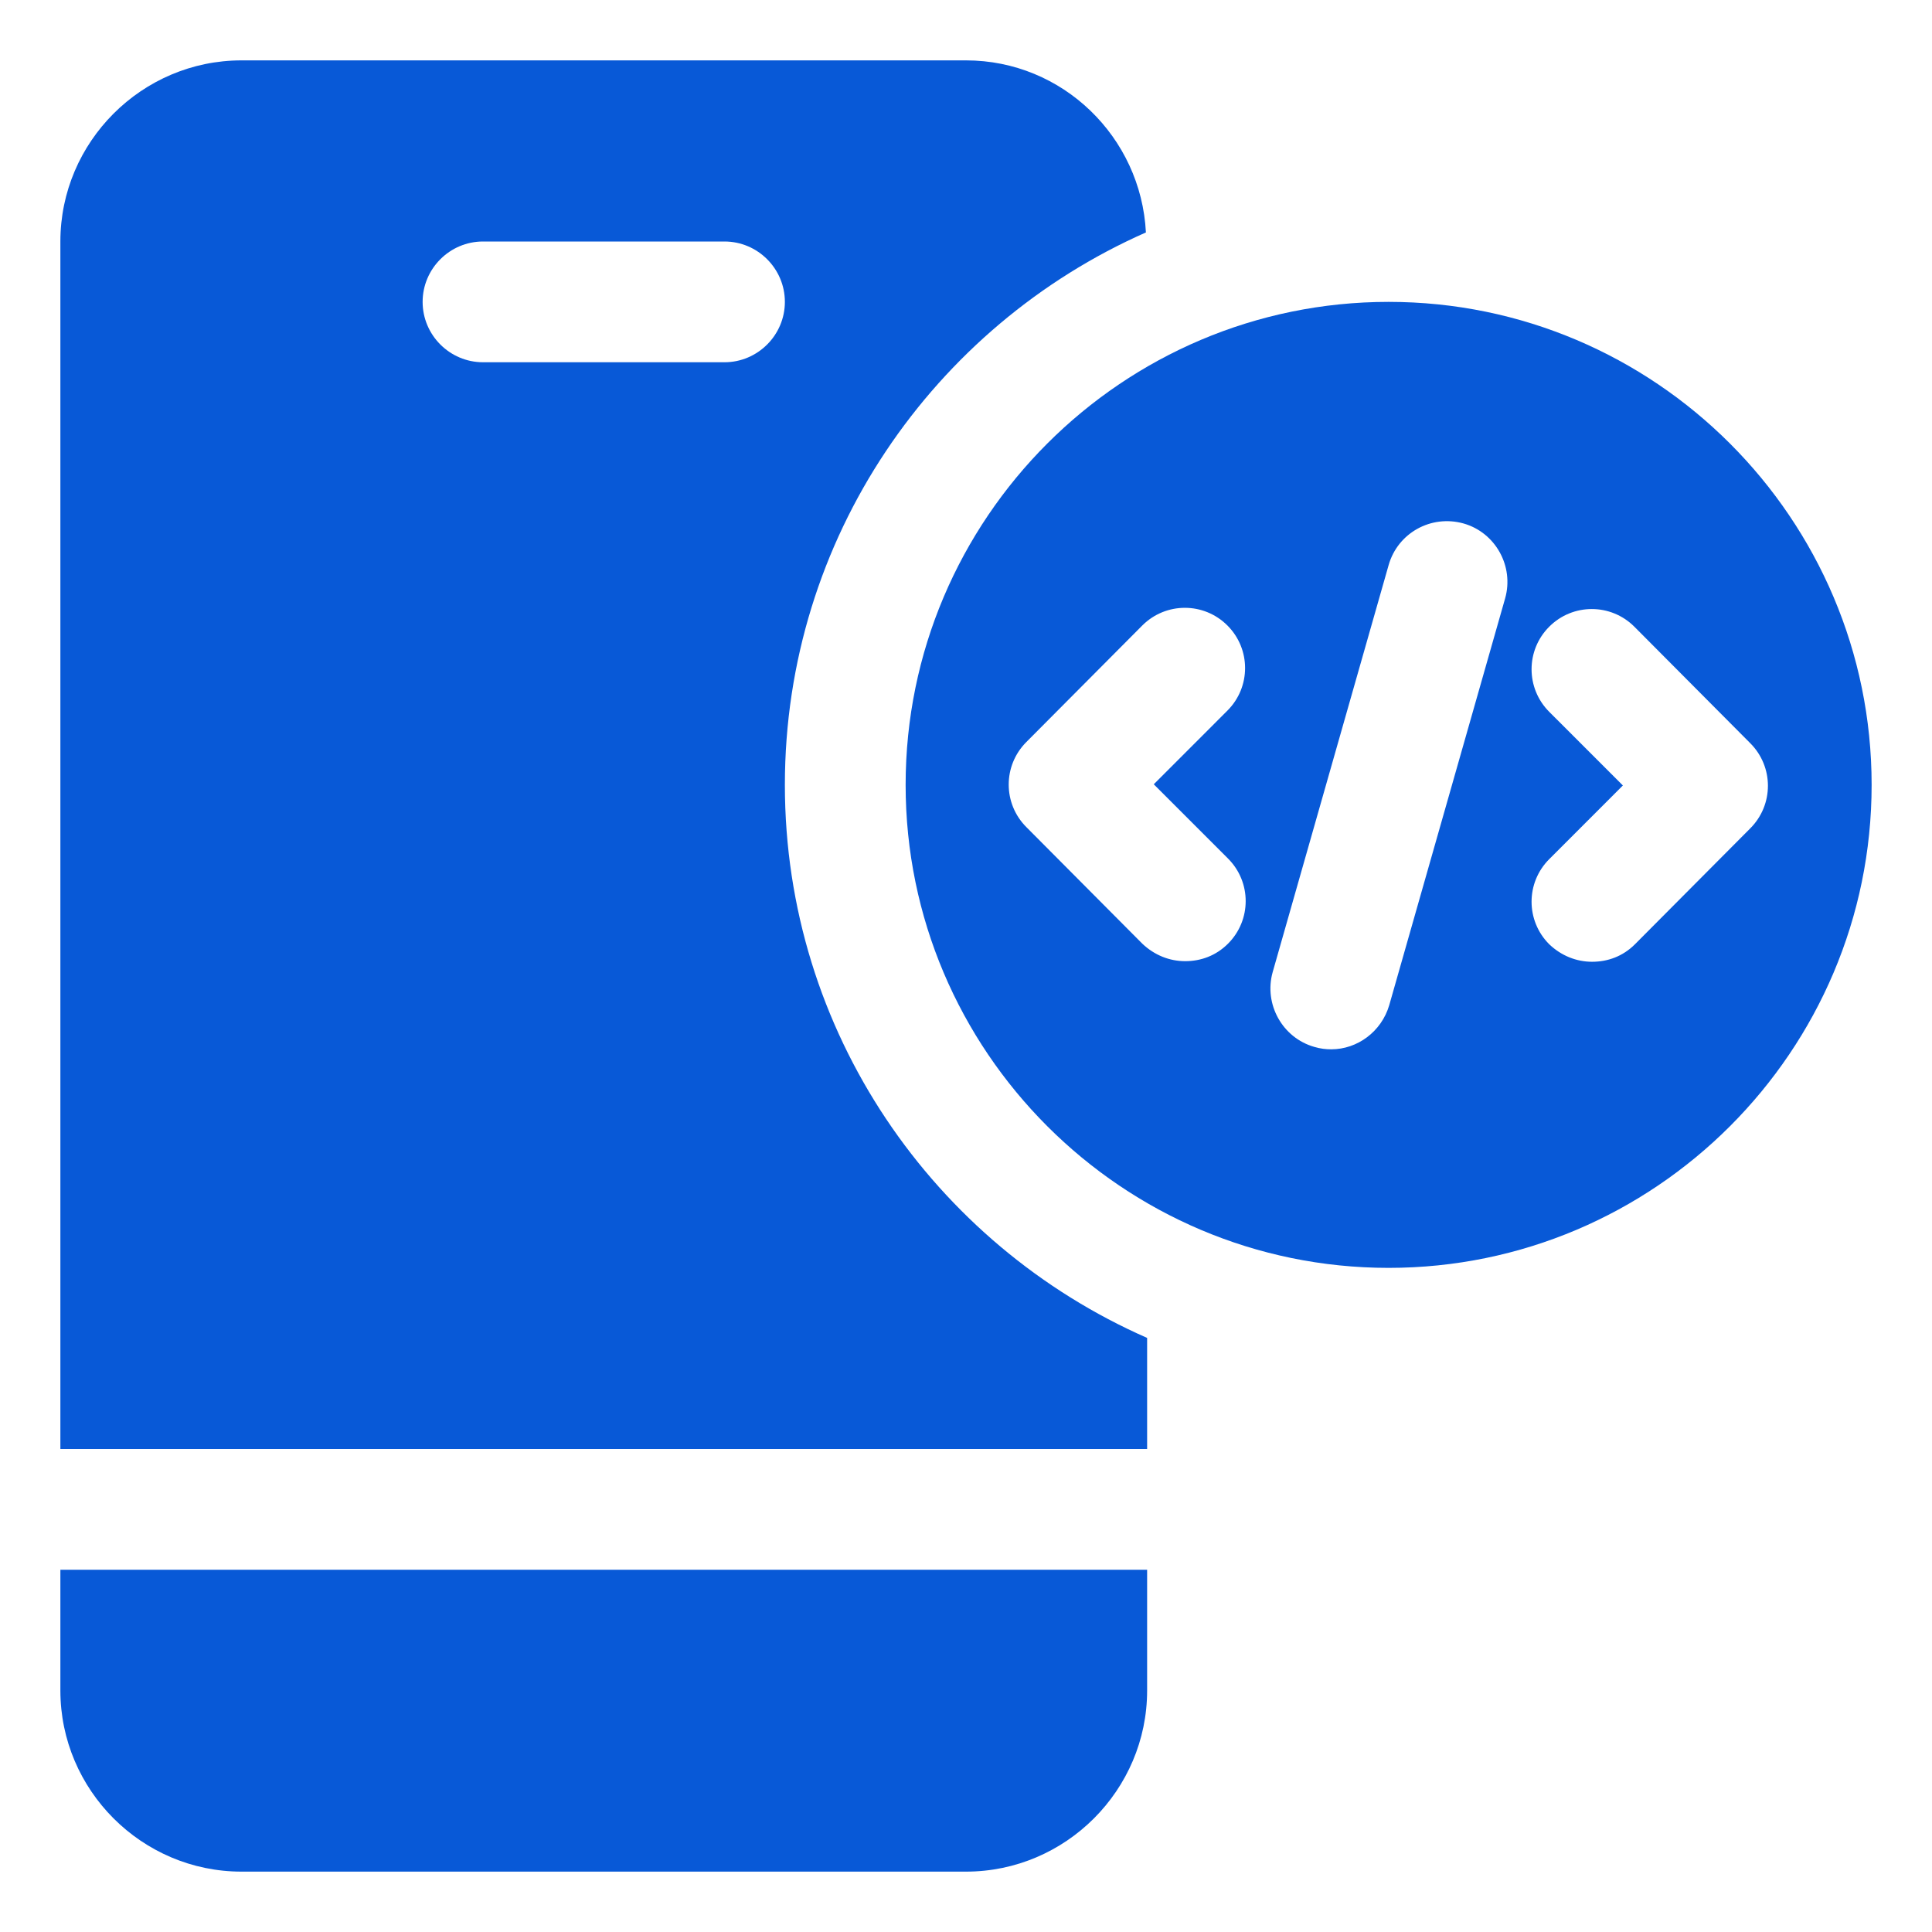 <svg xmlns="http://www.w3.org/2000/svg" width="100" height="100" viewBox="0 0 100 100" fill="none"><path d="M3.125 87.5C3.125 92.656 7.344 96.875 12.5 96.875H50C55.156 96.875 59.375 92.656 59.375 87.5V81.25H3.125V87.5Z" fill="#0859D7"></path><path d="M40.625 40.625C40.625 27.844 48.344 16.875 59.312 12.031C59.062 7.094 55 3.125 50 3.125H12.5C7.344 3.125 3.125 7.344 3.125 12.5V75H59.375V69.25C48.344 64.406 40.625 53.406 40.625 40.625ZM37.5 18.75H25C23.281 18.75 21.875 17.344 21.875 15.625C21.875 13.906 23.281 12.5 25 12.5H37.5C39.219 12.5 40.625 13.906 40.625 15.625C40.625 17.344 39.219 18.75 37.5 18.75Z" fill="#0859D7"></path><path d="M71.875 15.625C58.094 15.625 46.875 26.844 46.875 40.625C46.875 54.406 58.094 65.625 71.875 65.625C85.656 65.625 96.875 54.406 96.875 40.625C96.875 26.844 85.656 15.625 71.875 15.625ZM63.562 44.438C64.781 45.656 64.781 47.625 63.562 48.844C62.938 49.469 62.156 49.75 61.344 49.75C60.531 49.75 59.75 49.438 59.125 48.844L53.125 42.812C51.906 41.594 51.906 39.625 53.125 38.406L59.125 32.375C60.344 31.156 62.312 31.156 63.531 32.375C64.75 33.594 64.75 35.562 63.531 36.781L59.719 40.594L63.531 44.406L63.562 44.438ZM77.906 30.969L71.906 52.031C71.5 53.406 70.25 54.312 68.906 54.312C68.625 54.312 68.344 54.281 68.031 54.188C66.375 53.719 65.406 51.969 65.875 50.312L71.875 29.25C72.344 27.594 74.062 26.625 75.75 27.094C77.406 27.562 78.375 29.312 77.906 30.969ZM84.625 48.875C84 49.5 83.219 49.781 82.406 49.781C81.594 49.781 80.812 49.469 80.188 48.875C78.969 47.656 78.969 45.688 80.188 44.469L84 40.656L80.188 36.844C78.969 35.625 78.969 33.656 80.188 32.438C81.406 31.219 83.375 31.219 84.594 32.438L90.594 38.469C91.812 39.688 91.812 41.656 90.594 42.875L84.594 48.906L84.625 48.875Z" fill="#0859D7"></path></svg>